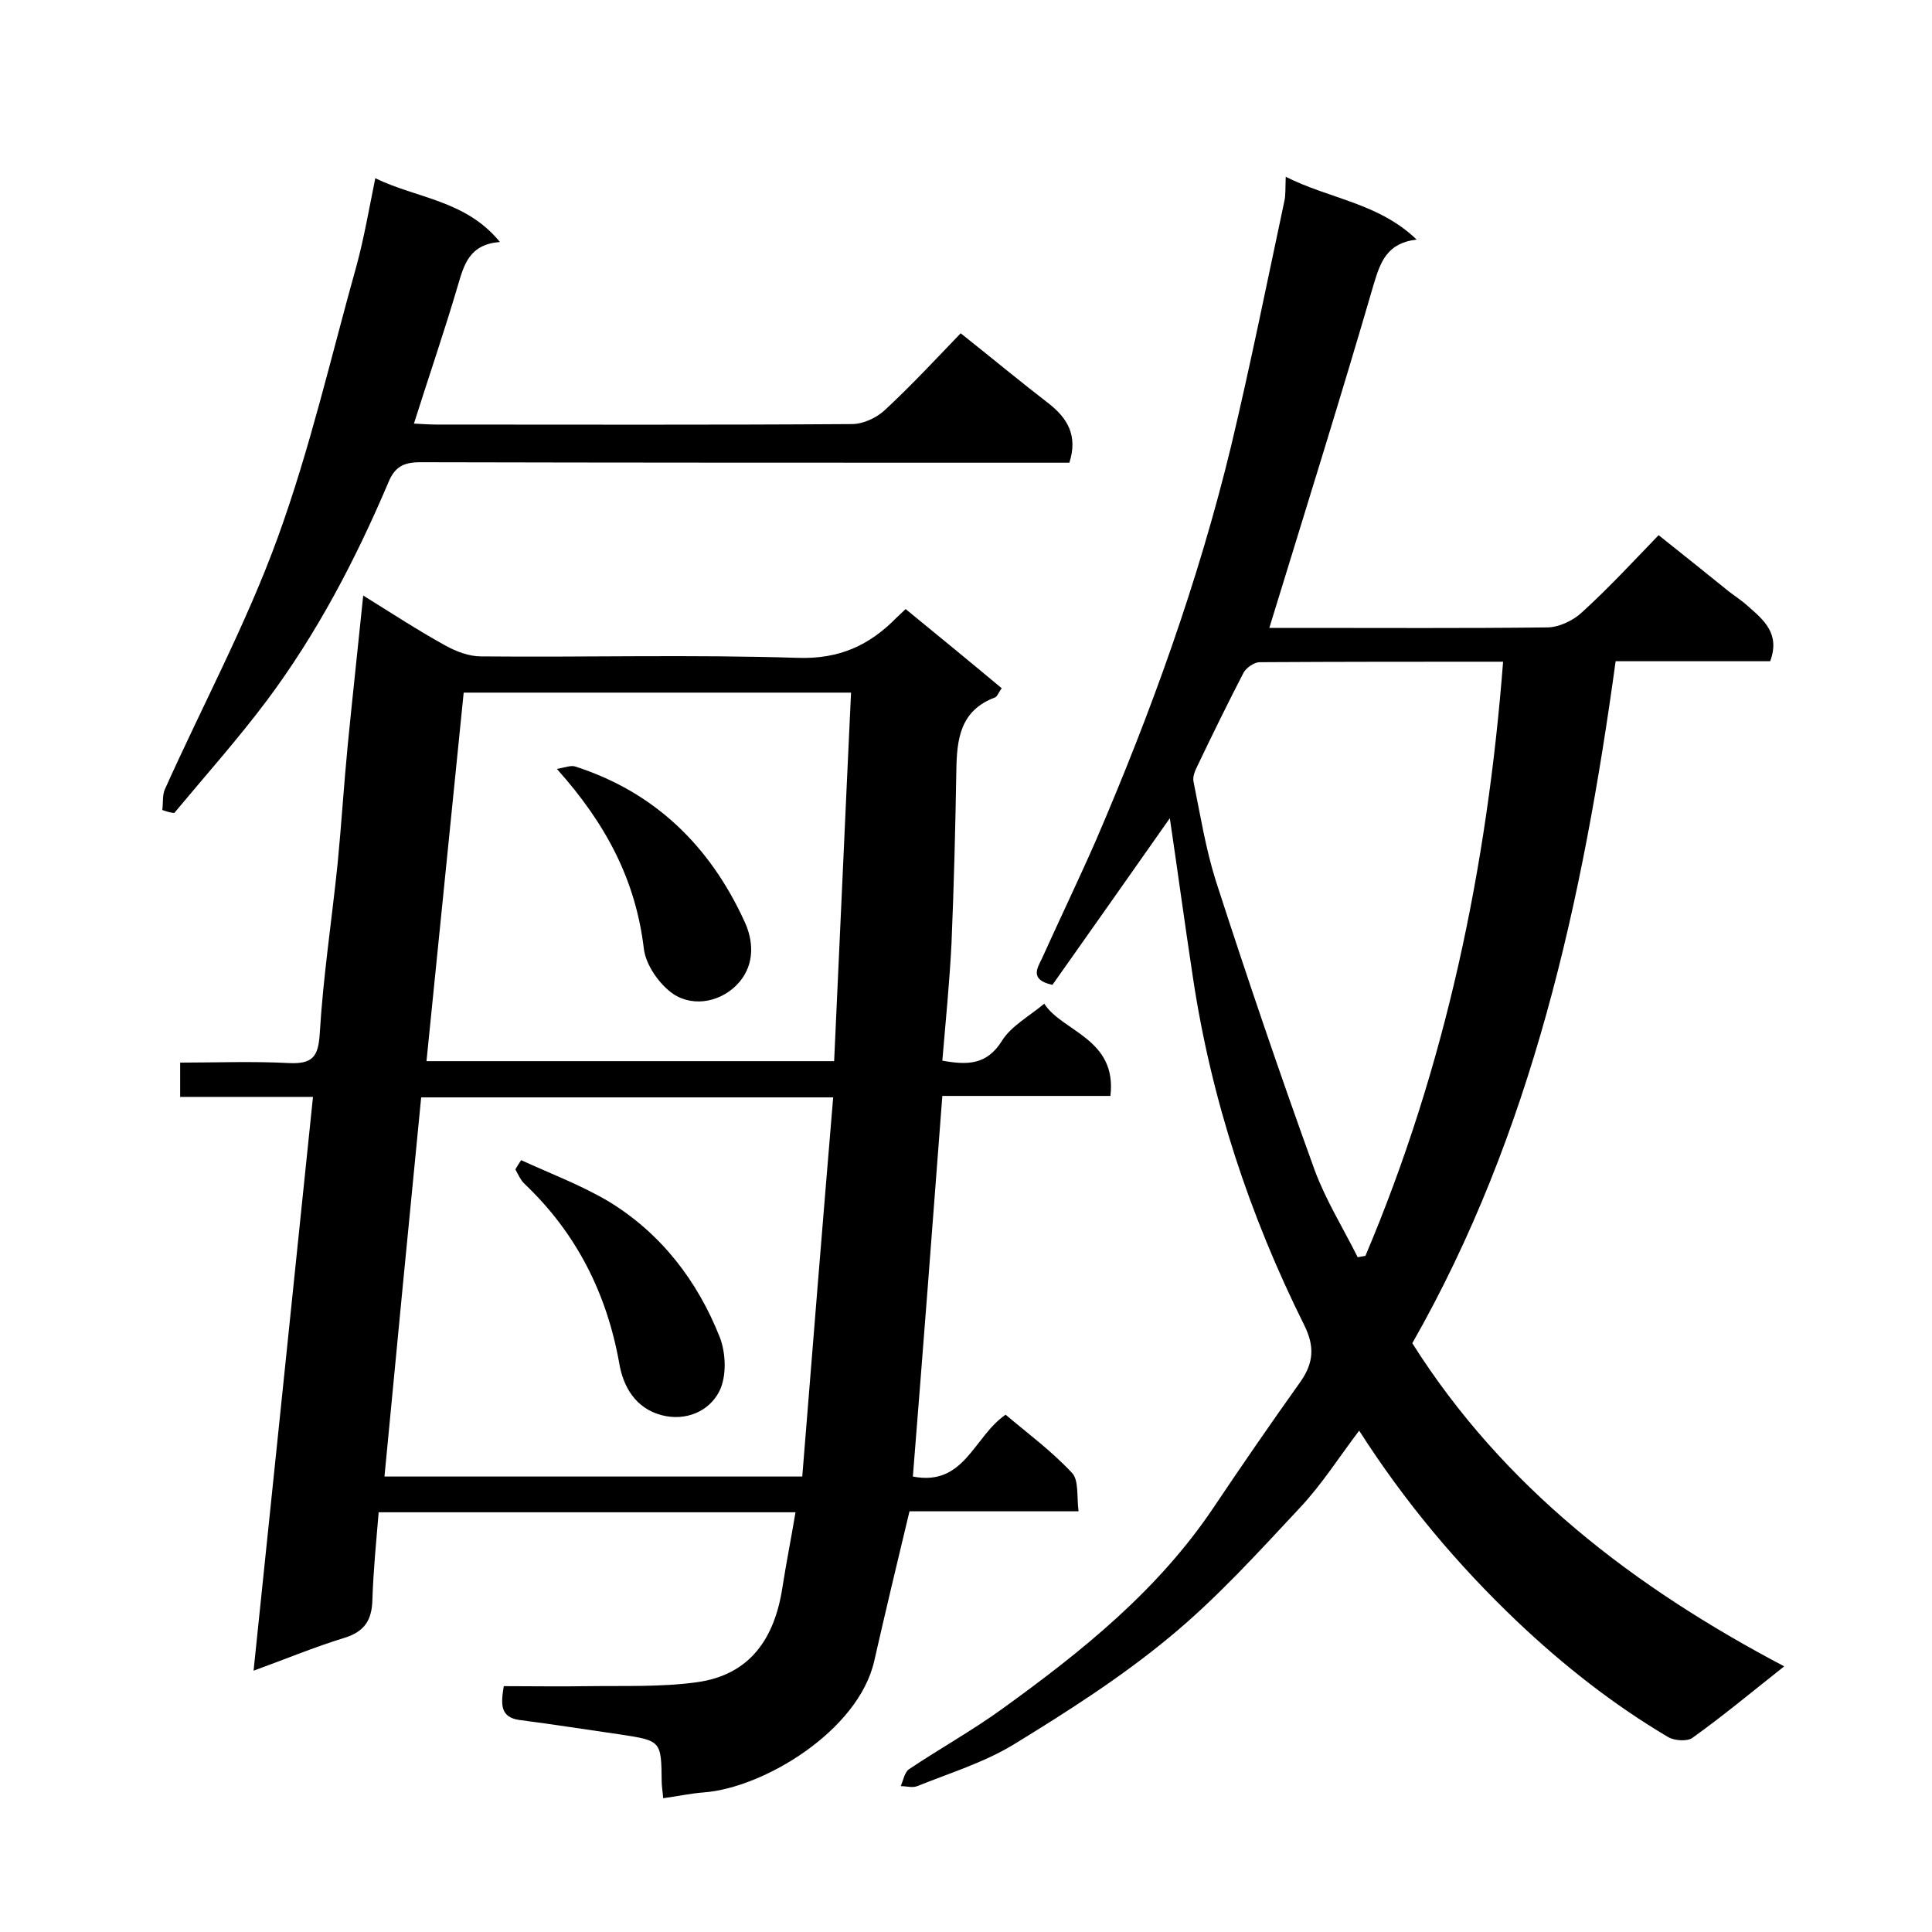 <svg enable-background="new 0 0 400 400" viewBox="0 0 400 400" xmlns="http://www.w3.org/2000/svg"><path d="m164.7 313.1c-28.9 0-57.4 0-86.3 0-.5 6-1.1 12-1.3 18.1-.1 4.2-1.6 6.6-5.8 7.9-6.2 1.9-12.2 4.4-18.8 6.8 4.1-39.6 8.2-79 12.3-118.8-9 0-18.1 0-27.5 0 0-2.4 0-4.3 0-7.1 7.4 0 15-.3 22.6.1 4.8.2 6-1.3 6.3-6.1.7-11.8 2.5-23.5 3.7-35.2.8-8.2 1.3-16.4 2.1-24.6 1-10.1 2.1-20.2 3.2-30.9 5.8 3.6 11.3 7.2 17.1 10.4 2.2 1.2 4.8 2.2 7.3 2.2 21.8.2 43.7-.4 65.5.3 8.7.3 14.9-2.6 20.5-8.3.6-.6 1.2-1.1 1.9-1.8 6.6 5.4 13.2 10.8 19.9 16.4-.7.9-.9 1.7-1.4 1.9-7.2 2.7-7.9 8.6-8 15.1-.2 11.9-.5 23.9-1 35.8-.4 8-1.2 16-1.9 24.3 5.1.9 9.2 1 12.4-4.2 1.9-3 5.6-5 8.7-7.6 3.7 5.8 15.1 7.2 13.7 19.1-11.5 0-22.9 0-34.8 0-2 26.5-4 52.5-6.1 78.8 10.7 2.1 12.6-8.3 19.2-12.8 4.5 3.8 9.5 7.5 13.7 12 1.5 1.5 1 4.9 1.4 8-12.3 0-24.1 0-35 0-2.6 10.8-5 20.9-7.3 31-3.3 14.5-23 26.3-35.3 27.2-2.7.2-5.4.8-8.4 1.2-.1-1.5-.3-2.4-.3-3.4-.1-8.5-.1-8.5-8.6-9.8-7-1-13.9-2.1-20.9-3-4-.6-3.8-3.3-3.2-7 5.8 0 11.7.1 17.6 0 7.4-.1 15 .2 22.3-.8 11.1-1.5 16.2-9.1 17.8-19.7.8-5.1 1.8-10.1 2.7-15.5zm-77.5-85.9c-2.6 26.4-5.1 52.3-7.6 78.5h86.5c2.1-26.2 4.2-52.2 6.4-78.5-29 0-56.9 0-85.3 0zm1.1-7.5h84.4c1.2-25.7 2.3-51 3.5-76.3-27.2 0-53.6 0-80.2 0-2.6 25.5-5.1 50.8-7.7 76.3z"/><path d="m266.2 36.6c9.1 4.6 19.2 5.4 27.1 13-6.1.7-7.5 4.6-8.9 9.3-6.9 23.7-14.3 47.3-21.6 71.1h6.5c17 0 34 .1 51-.1 2.4 0 5.4-1.4 7.2-3.1 5.4-4.9 10.4-10.3 15.9-16 5 4 9.8 7.8 14.6 11.7 1.3 1 2.7 1.9 3.9 3 3.3 2.9 6.7 5.7 4.6 11.4-10.4 0-21.2 0-32 0-6.8 49.6-17.3 97.7-42.1 141.2 18.9 29.9 45.9 50.5 77 66.9-6.7 5.3-12.7 10.3-19 14.8-1.1.8-3.8.6-5.1-.2-11.3-6.7-21.6-14.8-31.2-23.9-12.4-11.8-23.3-24.8-32.7-39.5-4.1 5.4-7.7 11.1-12.3 16-8.6 9.2-17.2 18.7-26.9 26.7-10 8.3-21.1 15.4-32.2 22.2-6.2 3.8-13.4 6-20.1 8.7-1 .4-2.2 0-3.4 0 .5-1.2.8-2.9 1.7-3.5 6.4-4.3 13.1-8 19.3-12.5 16.5-11.9 32.2-24.5 43.7-41.6 5.9-8.8 11.9-17.5 18.1-26.2 2.7-3.9 2.9-7.3.7-11.7-11.3-22.7-19.2-46.6-23-71.8-1.7-11.2-3.2-22.3-4.8-33.1-7.8 11.1-16.1 22.9-24.3 34.5-4.7-1-3.2-3.4-2.2-5.4 3.7-8.2 7.6-16.3 11.2-24.5 11.4-26.5 21.2-53.6 28-81.7 4-16.8 7.4-33.7 11-50.6.3-1.2.2-2.8.3-5.1zm14.9 223.7c.5-.1 1.1-.2 1.6-.3 16.6-39.2 25.2-80.3 28.5-123-17.4 0-33.9 0-50.4.1-1.1 0-2.7 1.1-3.3 2.1-3.3 6.4-6.5 12.9-9.6 19.4-.5 1-1 2.2-.8 3.2 1.4 6.9 2.5 13.8 4.6 20.5 6.5 20.1 13.3 40.1 20.5 60 2.3 6.2 5.9 12 8.9 18z"/><path d="m33.6 167.7c.2-1.4 0-3 .5-4.2 7.8-17.4 16.9-34.3 23.4-52.2 6.7-18.4 11.1-37.7 16.4-56.6 1.5-5.6 2.5-11.4 3.8-17.8 8.6 4.2 18.7 4.5 25.8 13.2-6.3.5-7.4 4.6-8.7 9-2.8 9.5-6 18.8-9.1 28.6 1.8.1 3.3.2 4.7.2 28.7 0 57.3.1 86-.1 2.3 0 5.1-1.3 6.8-2.9 5.5-5.1 10.6-10.6 15.7-15.9 6.3 5 12.2 9.9 18.3 14.6 3.8 3 6 6.6 4.2 12.2-1.6 0-3.5 0-5.5 0-43 0-86 0-128.9-.1-3.5 0-5.3 1-6.6 4.2-6.8 16-14.8 31.3-25.2 45.2-6 8-12.7 15.5-19.1 23.2-.8 0-1.6-.3-2.5-.6z"/><path d="m107.9 240.2c6.1 2.8 12.5 5.2 18.2 8.6 10.8 6.6 18.3 16.4 22.9 28 1.3 3.3 1.5 8.2-.1 11.3-2.1 4.1-6.9 6.2-11.9 4.9-5.4-1.4-8-5.9-8.8-10.8-2.6-14.5-8.9-26.9-19.5-37-.9-.8-1.4-2-2-3.1.4-.7.8-1.3 1.2-1.9z"/><path d="m115.3 159.2c1.7-.3 2.9-.8 3.8-.5 16.5 5.3 27.9 16.5 35 32 1.9 4 2.2 8.8-1 12.6-3.4 4-9.3 5.4-13.7 2.5-2.9-2-5.7-6-6.1-9.4-1.7-14.2-7.8-25.8-18-37.2z"/></svg>
